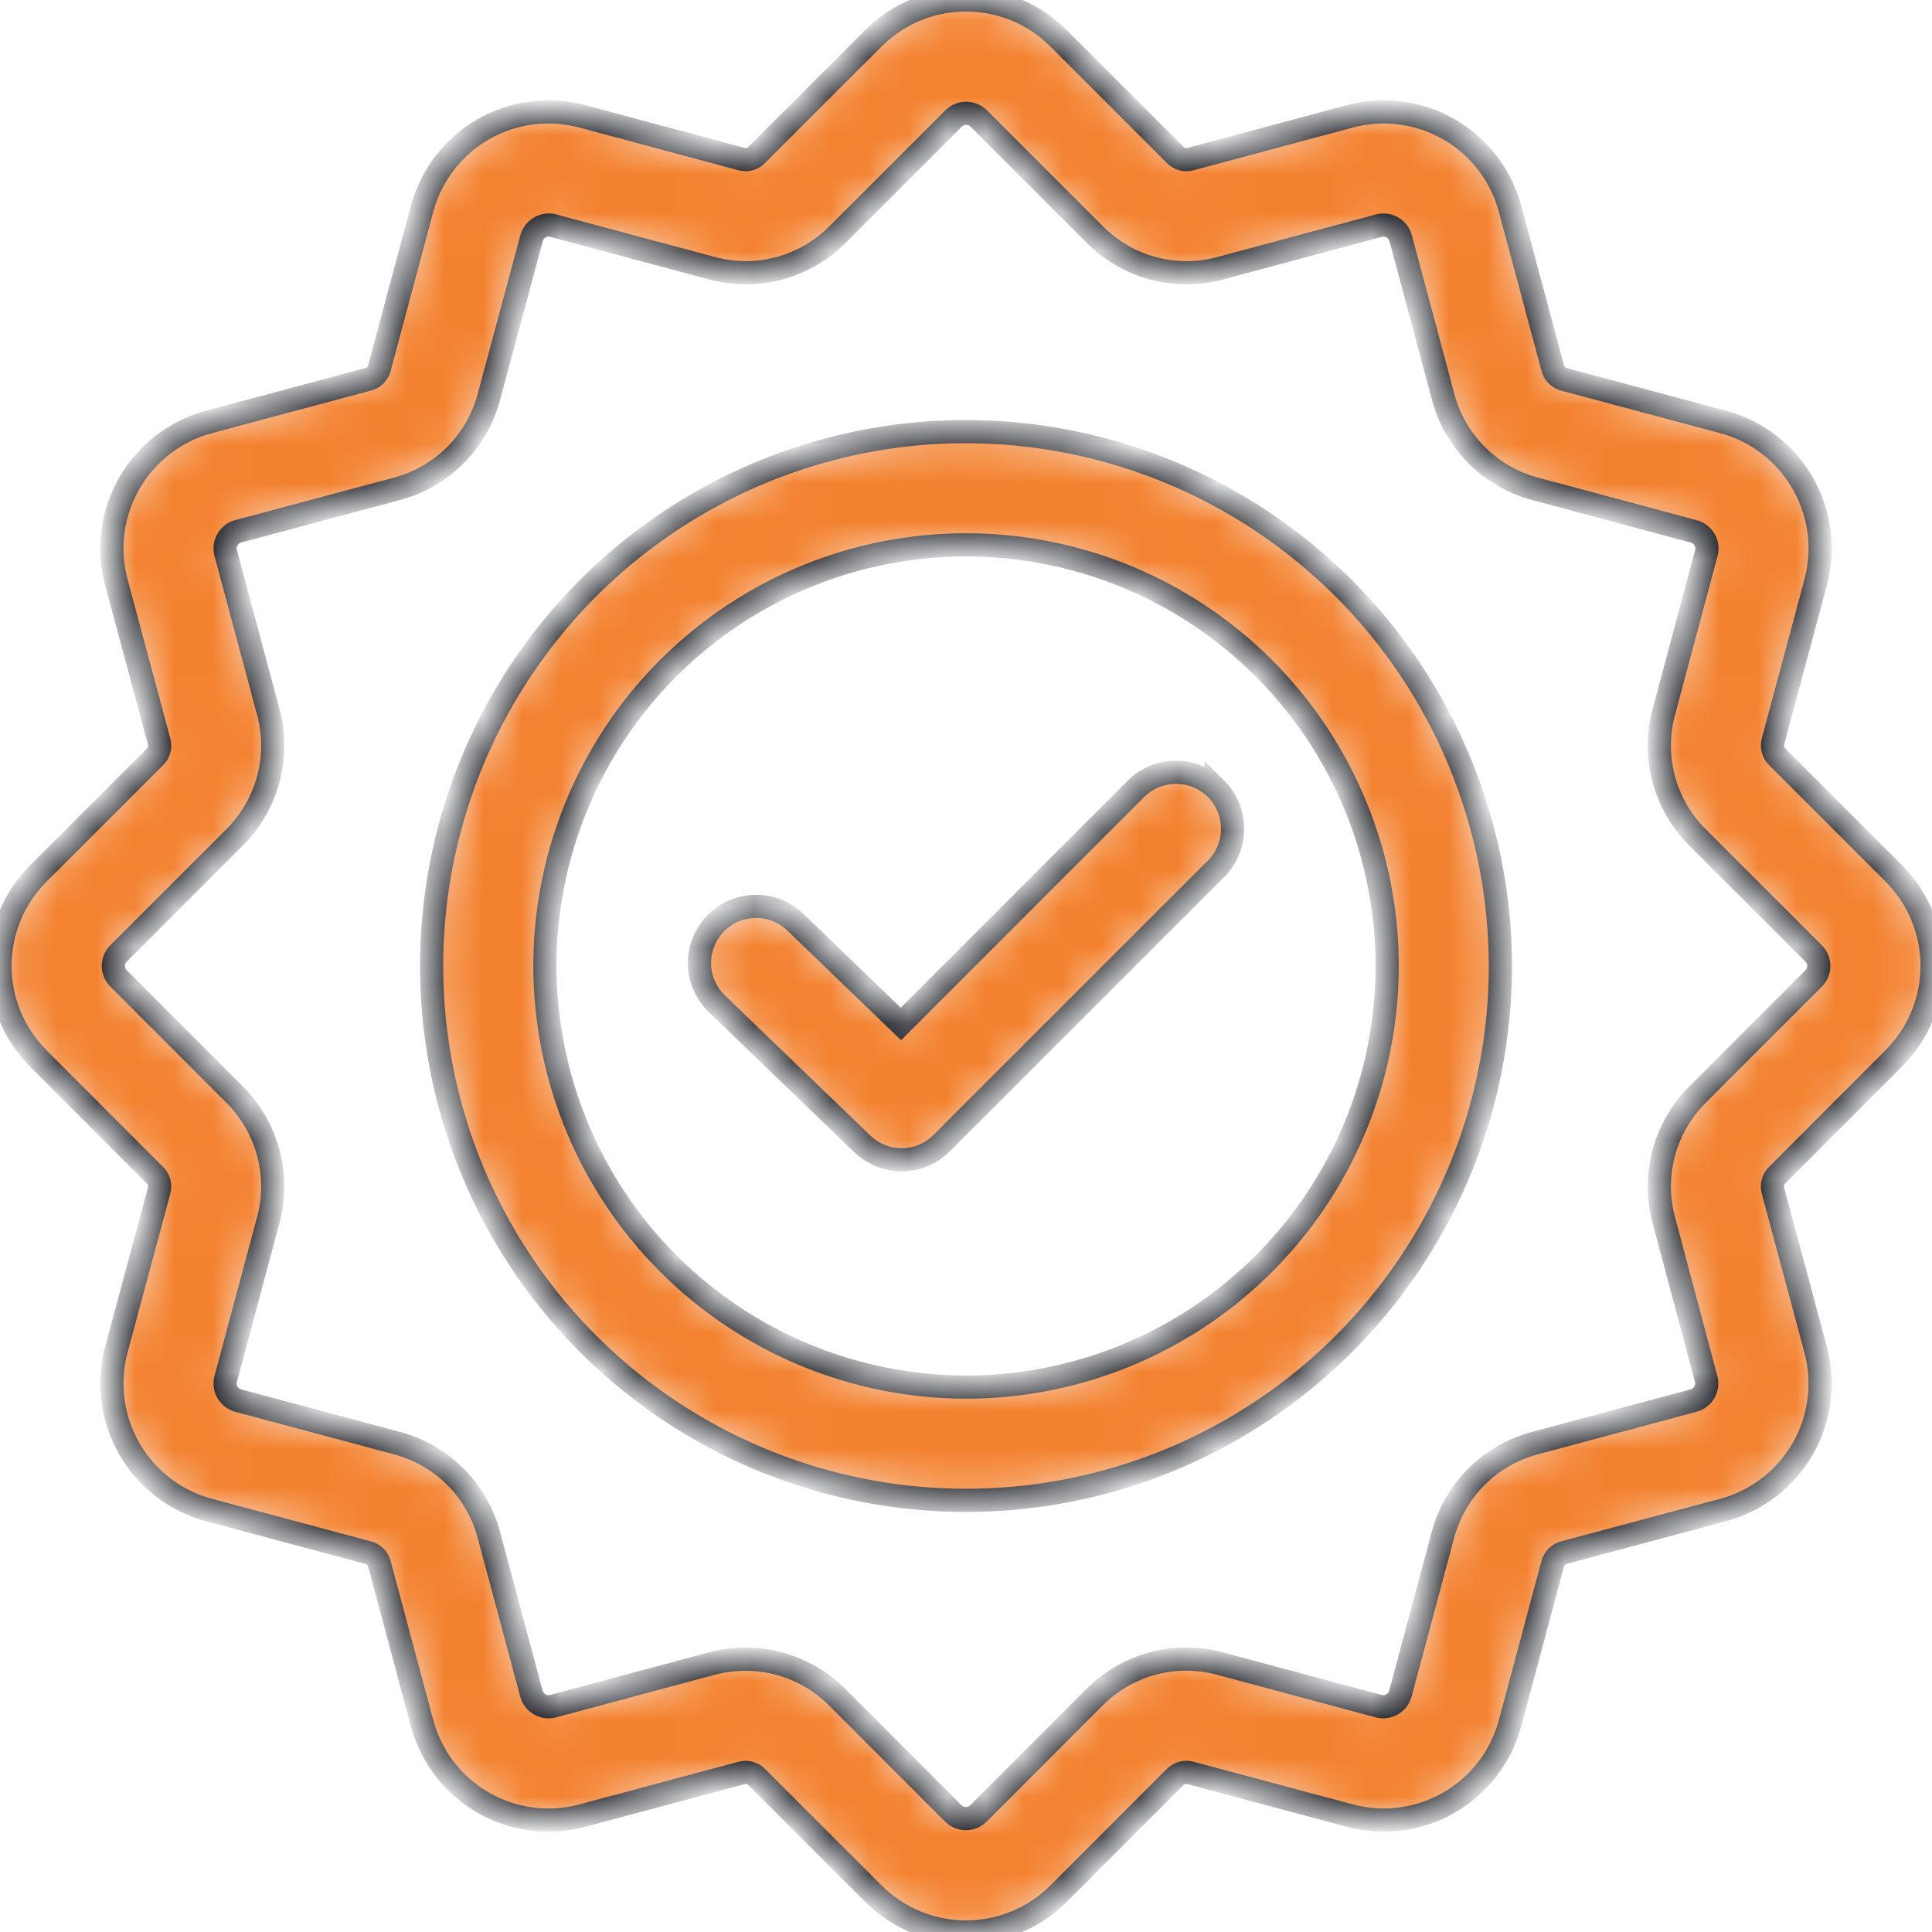 <svg width="50" height="50" viewBox="0 0 50 50" fill="none" xmlns="http://www.w3.org/2000/svg">
<mask id="path-1-inside-1_646_3820" fill="white">
<path fill-rule="evenodd" clip-rule="evenodd" d="M31.471 20.413C31.745 20.688 31.899 21.06 31.899 21.449C31.899 21.837 31.745 22.21 31.471 22.485L24.369 29.586C24.098 29.858 23.731 30.012 23.347 30.015C22.963 30.019 22.593 29.871 22.317 29.604L18.552 25.977C18.272 25.708 18.11 25.338 18.103 24.95C18.095 24.561 18.242 24.186 18.512 23.906C18.781 23.626 19.151 23.464 19.539 23.457C19.928 23.449 20.303 23.597 20.583 23.866L23.316 26.5L29.399 20.414C29.674 20.14 30.047 19.986 30.435 19.986C30.823 19.986 31.196 20.14 31.471 20.414V20.413ZM25.102 0H24.901C24.038 0.024 23.218 0.377 22.608 0.987L19.605 3.987C19.553 4.049 19.483 4.094 19.405 4.116C19.328 4.138 19.245 4.137 19.168 4.111L15.067 3.01C14.2 2.779 13.277 2.9 12.501 3.349C11.724 3.797 11.157 4.536 10.924 5.402L9.825 9.503C9.808 9.582 9.769 9.654 9.712 9.711C9.655 9.768 9.583 9.807 9.504 9.823L5.403 10.921C4.537 11.155 3.799 11.722 3.35 12.499C2.902 13.276 2.779 14.198 3.01 15.065L4.112 19.167C4.137 19.244 4.14 19.326 4.119 19.404C4.098 19.482 4.055 19.552 3.995 19.605L0.99 22.608C0.356 23.242 0 24.102 0 24.999C0 25.896 0.356 26.756 0.99 27.391L3.99 30.394C4.051 30.447 4.096 30.517 4.118 30.595C4.139 30.674 4.137 30.757 4.112 30.834L3.01 34.933C2.779 35.8 2.902 36.723 3.35 37.5C3.799 38.277 4.537 38.844 5.403 39.077L9.504 40.176C9.583 40.192 9.655 40.231 9.712 40.288C9.769 40.345 9.808 40.417 9.825 40.496L10.924 44.597C11.156 45.463 11.724 46.202 12.501 46.65C13.277 47.099 14.2 47.22 15.067 46.989L19.168 45.89C19.244 45.865 19.326 45.862 19.404 45.883C19.481 45.905 19.551 45.948 19.604 46.008L22.607 49.011C23.242 49.644 24.102 50 25 50C25.896 50 26.757 49.644 27.392 49.011L30.392 46.008C30.446 45.947 30.517 45.903 30.596 45.882C30.674 45.861 30.757 45.863 30.835 45.89L34.936 46.988C35.802 47.22 36.726 47.098 37.503 46.65C38.28 46.201 38.847 45.463 39.08 44.596L40.178 40.495C40.194 40.416 40.234 40.344 40.29 40.288C40.347 40.231 40.419 40.192 40.498 40.175L44.602 39.077C45.467 38.843 46.204 38.275 46.652 37.498C47.1 36.722 47.221 35.799 46.99 34.933L45.89 30.834C45.866 30.757 45.864 30.675 45.885 30.597C45.906 30.52 45.949 30.449 46.009 30.396L49.012 27.389C49.646 26.755 50.002 25.895 50.002 24.998C50.002 24.101 49.646 23.241 49.012 22.606L46.009 19.603C45.95 19.55 45.907 19.48 45.886 19.403C45.865 19.325 45.866 19.244 45.89 19.167L46.991 15.066C47.222 14.2 47.1 13.277 46.652 12.501C46.205 11.724 45.467 11.156 44.602 10.922L40.499 9.824C40.42 9.807 40.348 9.768 40.291 9.711C40.234 9.655 40.195 9.582 40.179 9.504L39.08 5.402C38.847 4.536 38.28 3.797 37.503 3.349C36.726 2.9 35.803 2.779 34.936 3.011L30.835 4.111C30.758 4.137 30.675 4.139 30.598 4.118C30.52 4.097 30.45 4.053 30.396 3.993L27.396 0.993C26.787 0.38 25.965 0.025 25.102 0ZM25.001 35.898C27.157 35.898 29.264 35.258 31.056 34.061C32.848 32.863 34.245 31.161 35.07 29.169C35.895 27.178 36.11 24.986 35.69 22.872C35.269 20.758 34.231 18.816 32.706 17.292C31.182 15.768 29.24 14.73 27.126 14.31C25.012 13.89 22.82 14.106 20.829 14.931C18.838 15.756 17.136 17.153 15.938 18.945C14.741 20.738 14.102 22.845 14.102 25C14.106 27.89 15.255 30.66 17.298 32.703C19.342 34.746 22.112 35.895 25.001 35.898ZM25.001 11.17C22.266 11.169 19.592 11.98 17.318 13.5C15.043 15.019 13.27 17.179 12.223 19.706C11.177 22.233 10.902 25.014 11.436 27.696C11.969 30.379 13.286 32.843 15.22 34.778C17.154 36.712 19.618 38.029 22.301 38.563C24.984 39.097 27.764 38.823 30.291 37.777C32.819 36.73 34.979 34.958 36.498 32.684C38.018 30.41 38.83 27.736 38.83 25C38.826 21.334 37.368 17.818 34.776 15.225C32.183 12.632 28.668 11.174 25.001 11.17ZM46.94 25.319C47.024 25.234 47.071 25.119 47.071 24.999C47.071 24.88 47.024 24.765 46.94 24.679L43.938 21.679C43.515 21.261 43.212 20.738 43.058 20.163C42.904 19.589 42.906 18.984 43.063 18.41L44.161 14.309C44.177 14.252 44.181 14.192 44.172 14.133C44.164 14.075 44.145 14.018 44.114 13.967C44.055 13.863 43.957 13.786 43.842 13.754L39.74 12.654C39.165 12.503 38.64 12.202 38.219 11.782C37.799 11.361 37.497 10.836 37.346 10.261L36.248 6.16C36.215 6.045 36.139 5.947 36.035 5.887C35.931 5.826 35.808 5.809 35.692 5.838L31.592 6.939C31.018 7.096 30.414 7.098 29.839 6.944C29.265 6.789 28.742 6.485 28.325 6.062L25.325 3.062C25.239 2.979 25.124 2.933 25.004 2.933C24.884 2.933 24.769 2.979 24.683 3.062L21.683 6.062C21.265 6.485 20.742 6.789 20.168 6.944C19.594 7.098 18.989 7.096 18.416 6.939L14.313 5.838C14.197 5.809 14.074 5.826 13.97 5.887C13.867 5.947 13.79 6.045 13.758 6.16L12.655 10.261C12.504 10.836 12.203 11.361 11.783 11.782C11.362 12.202 10.837 12.503 10.262 12.654L6.161 13.752C6.045 13.784 5.947 13.86 5.887 13.964C5.827 14.068 5.81 14.191 5.84 14.307L6.939 18.409C7.096 18.982 7.098 19.587 6.944 20.162C6.79 20.736 6.487 21.259 6.064 21.678L3.064 24.678C2.98 24.763 2.934 24.878 2.934 24.998C2.934 25.117 2.98 25.232 3.064 25.318L6.064 28.32C6.487 28.739 6.79 29.262 6.944 29.836C7.098 30.411 7.096 31.015 6.939 31.589L5.84 35.69C5.81 35.806 5.827 35.929 5.887 36.033C5.947 36.137 6.045 36.213 6.161 36.246L10.262 37.345C10.837 37.495 11.361 37.795 11.782 38.215C12.203 38.635 12.504 39.159 12.655 39.733L13.754 43.835C13.786 43.95 13.862 44.048 13.966 44.109C14.07 44.169 14.193 44.186 14.309 44.157L18.411 43.056C18.701 42.979 19 42.94 19.3 42.94C19.742 42.94 20.18 43.027 20.588 43.198C20.996 43.368 21.366 43.618 21.676 43.933L24.676 46.936C24.762 47.019 24.878 47.065 24.997 47.065C25.117 47.065 25.232 47.019 25.318 46.936L28.318 43.933C28.736 43.51 29.259 43.205 29.833 43.051C30.407 42.897 31.012 42.899 31.585 43.056L35.686 44.157C35.802 44.186 35.925 44.168 36.029 44.108C36.133 44.048 36.209 43.95 36.241 43.835L37.34 39.733C37.492 39.159 37.793 38.635 38.214 38.215C38.635 37.795 39.159 37.495 39.734 37.345L43.835 36.246C43.951 36.214 44.049 36.137 44.108 36.033C44.139 35.982 44.158 35.925 44.166 35.867C44.175 35.808 44.171 35.748 44.155 35.691L43.063 31.591C42.906 31.017 42.904 30.412 43.058 29.838C43.212 29.264 43.515 28.741 43.938 28.322L46.94 25.319Z"/>
</mask>
<path fill-rule="evenodd" clip-rule="evenodd" d="M31.471 20.413C31.745 20.688 31.899 21.06 31.899 21.449C31.899 21.837 31.745 22.21 31.471 22.485L24.369 29.586C24.098 29.858 23.731 30.012 23.347 30.015C22.963 30.019 22.593 29.871 22.317 29.604L18.552 25.977C18.272 25.708 18.11 25.338 18.103 24.95C18.095 24.561 18.242 24.186 18.512 23.906C18.781 23.626 19.151 23.464 19.539 23.457C19.928 23.449 20.303 23.597 20.583 23.866L23.316 26.5L29.399 20.414C29.674 20.14 30.047 19.986 30.435 19.986C30.823 19.986 31.196 20.14 31.471 20.414V20.413ZM25.102 0H24.901C24.038 0.024 23.218 0.377 22.608 0.987L19.605 3.987C19.553 4.049 19.483 4.094 19.405 4.116C19.328 4.138 19.245 4.137 19.168 4.111L15.067 3.01C14.2 2.779 13.277 2.9 12.501 3.349C11.724 3.797 11.157 4.536 10.924 5.402L9.825 9.503C9.808 9.582 9.769 9.654 9.712 9.711C9.655 9.768 9.583 9.807 9.504 9.823L5.403 10.921C4.537 11.155 3.799 11.722 3.35 12.499C2.902 13.276 2.779 14.198 3.01 15.065L4.112 19.167C4.137 19.244 4.14 19.326 4.119 19.404C4.098 19.482 4.055 19.552 3.995 19.605L0.99 22.608C0.356 23.242 0 24.102 0 24.999C0 25.896 0.356 26.756 0.99 27.391L3.99 30.394C4.051 30.447 4.096 30.517 4.118 30.595C4.139 30.674 4.137 30.757 4.112 30.834L3.01 34.933C2.779 35.8 2.902 36.723 3.35 37.5C3.799 38.277 4.537 38.844 5.403 39.077L9.504 40.176C9.583 40.192 9.655 40.231 9.712 40.288C9.769 40.345 9.808 40.417 9.825 40.496L10.924 44.597C11.156 45.463 11.724 46.202 12.501 46.65C13.277 47.099 14.2 47.22 15.067 46.989L19.168 45.89C19.244 45.865 19.326 45.862 19.404 45.883C19.481 45.905 19.551 45.948 19.604 46.008L22.607 49.011C23.242 49.644 24.102 50 25 50C25.896 50 26.757 49.644 27.392 49.011L30.392 46.008C30.446 45.947 30.517 45.903 30.596 45.882C30.674 45.861 30.757 45.863 30.835 45.89L34.936 46.988C35.802 47.22 36.726 47.098 37.503 46.65C38.28 46.201 38.847 45.463 39.08 44.596L40.178 40.495C40.194 40.416 40.234 40.344 40.29 40.288C40.347 40.231 40.419 40.192 40.498 40.175L44.602 39.077C45.467 38.843 46.204 38.275 46.652 37.498C47.1 36.722 47.221 35.799 46.99 34.933L45.89 30.834C45.866 30.757 45.864 30.675 45.885 30.597C45.906 30.52 45.949 30.449 46.009 30.396L49.012 27.389C49.646 26.755 50.002 25.895 50.002 24.998C50.002 24.101 49.646 23.241 49.012 22.606L46.009 19.603C45.95 19.55 45.907 19.48 45.886 19.403C45.865 19.325 45.866 19.244 45.89 19.167L46.991 15.066C47.222 14.2 47.1 13.277 46.652 12.501C46.205 11.724 45.467 11.156 44.602 10.922L40.499 9.824C40.42 9.807 40.348 9.768 40.291 9.711C40.234 9.655 40.195 9.582 40.179 9.504L39.08 5.402C38.847 4.536 38.28 3.797 37.503 3.349C36.726 2.9 35.803 2.779 34.936 3.011L30.835 4.111C30.758 4.137 30.675 4.139 30.598 4.118C30.52 4.097 30.45 4.053 30.396 3.993L27.396 0.993C26.787 0.38 25.965 0.025 25.102 0ZM25.001 35.898C27.157 35.898 29.264 35.258 31.056 34.061C32.848 32.863 34.245 31.161 35.07 29.169C35.895 27.178 36.11 24.986 35.69 22.872C35.269 20.758 34.231 18.816 32.706 17.292C31.182 15.768 29.24 14.73 27.126 14.31C25.012 13.89 22.82 14.106 20.829 14.931C18.838 15.756 17.136 17.153 15.938 18.945C14.741 20.738 14.102 22.845 14.102 25C14.106 27.89 15.255 30.66 17.298 32.703C19.342 34.746 22.112 35.895 25.001 35.898ZM25.001 11.17C22.266 11.169 19.592 11.98 17.318 13.5C15.043 15.019 13.27 17.179 12.223 19.706C11.177 22.233 10.902 25.014 11.436 27.696C11.969 30.379 13.286 32.843 15.22 34.778C17.154 36.712 19.618 38.029 22.301 38.563C24.984 39.097 27.764 38.823 30.291 37.777C32.819 36.73 34.979 34.958 36.498 32.684C38.018 30.41 38.83 27.736 38.83 25C38.826 21.334 37.368 17.818 34.776 15.225C32.183 12.632 28.668 11.174 25.001 11.17ZM46.94 25.319C47.024 25.234 47.071 25.119 47.071 24.999C47.071 24.88 47.024 24.765 46.94 24.679L43.938 21.679C43.515 21.261 43.212 20.738 43.058 20.163C42.904 19.589 42.906 18.984 43.063 18.41L44.161 14.309C44.177 14.252 44.181 14.192 44.172 14.133C44.164 14.075 44.145 14.018 44.114 13.967C44.055 13.863 43.957 13.786 43.842 13.754L39.74 12.654C39.165 12.503 38.64 12.202 38.219 11.782C37.799 11.361 37.497 10.836 37.346 10.261L36.248 6.16C36.215 6.045 36.139 5.947 36.035 5.887C35.931 5.826 35.808 5.809 35.692 5.838L31.592 6.939C31.018 7.096 30.414 7.098 29.839 6.944C29.265 6.789 28.742 6.485 28.325 6.062L25.325 3.062C25.239 2.979 25.124 2.933 25.004 2.933C24.884 2.933 24.769 2.979 24.683 3.062L21.683 6.062C21.265 6.485 20.742 6.789 20.168 6.944C19.594 7.098 18.989 7.096 18.416 6.939L14.313 5.838C14.197 5.809 14.074 5.826 13.97 5.887C13.867 5.947 13.79 6.045 13.758 6.16L12.655 10.261C12.504 10.836 12.203 11.361 11.783 11.782C11.362 12.202 10.837 12.503 10.262 12.654L6.161 13.752C6.045 13.784 5.947 13.86 5.887 13.964C5.827 14.068 5.81 14.191 5.84 14.307L6.939 18.409C7.096 18.982 7.098 19.587 6.944 20.162C6.79 20.736 6.487 21.259 6.064 21.678L3.064 24.678C2.98 24.763 2.934 24.878 2.934 24.998C2.934 25.117 2.98 25.232 3.064 25.318L6.064 28.32C6.487 28.739 6.79 29.262 6.944 29.836C7.098 30.411 7.096 31.015 6.939 31.589L5.84 35.69C5.81 35.806 5.827 35.929 5.887 36.033C5.947 36.137 6.045 36.213 6.161 36.246L10.262 37.345C10.837 37.495 11.361 37.795 11.782 38.215C12.203 38.635 12.504 39.159 12.655 39.733L13.754 43.835C13.786 43.95 13.862 44.048 13.966 44.109C14.07 44.169 14.193 44.186 14.309 44.157L18.411 43.056C18.701 42.979 19 42.94 19.3 42.94C19.742 42.94 20.18 43.027 20.588 43.198C20.996 43.368 21.366 43.618 21.676 43.933L24.676 46.936C24.762 47.019 24.878 47.065 24.997 47.065C25.117 47.065 25.232 47.019 25.318 46.936L28.318 43.933C28.736 43.51 29.259 43.205 29.833 43.051C30.407 42.897 31.012 42.899 31.585 43.056L35.686 44.157C35.802 44.186 35.925 44.168 36.029 44.108C36.133 44.048 36.209 43.95 36.241 43.835L37.34 39.733C37.492 39.159 37.793 38.635 38.214 38.215C38.635 37.795 39.159 37.495 39.734 37.345L43.835 36.246C43.951 36.214 44.049 36.137 44.108 36.033C44.139 35.982 44.158 35.925 44.166 35.867C44.175 35.808 44.171 35.748 44.155 35.691L43.063 31.591C42.906 31.017 42.904 30.412 43.058 29.838C43.212 29.264 43.515 28.741 43.938 28.322L46.94 25.319Z" fill="#F38230" stroke="#1D2026" stroke-width="0.6" mask="url(#path-1-inside-1_646_3820)"/>
</svg>
